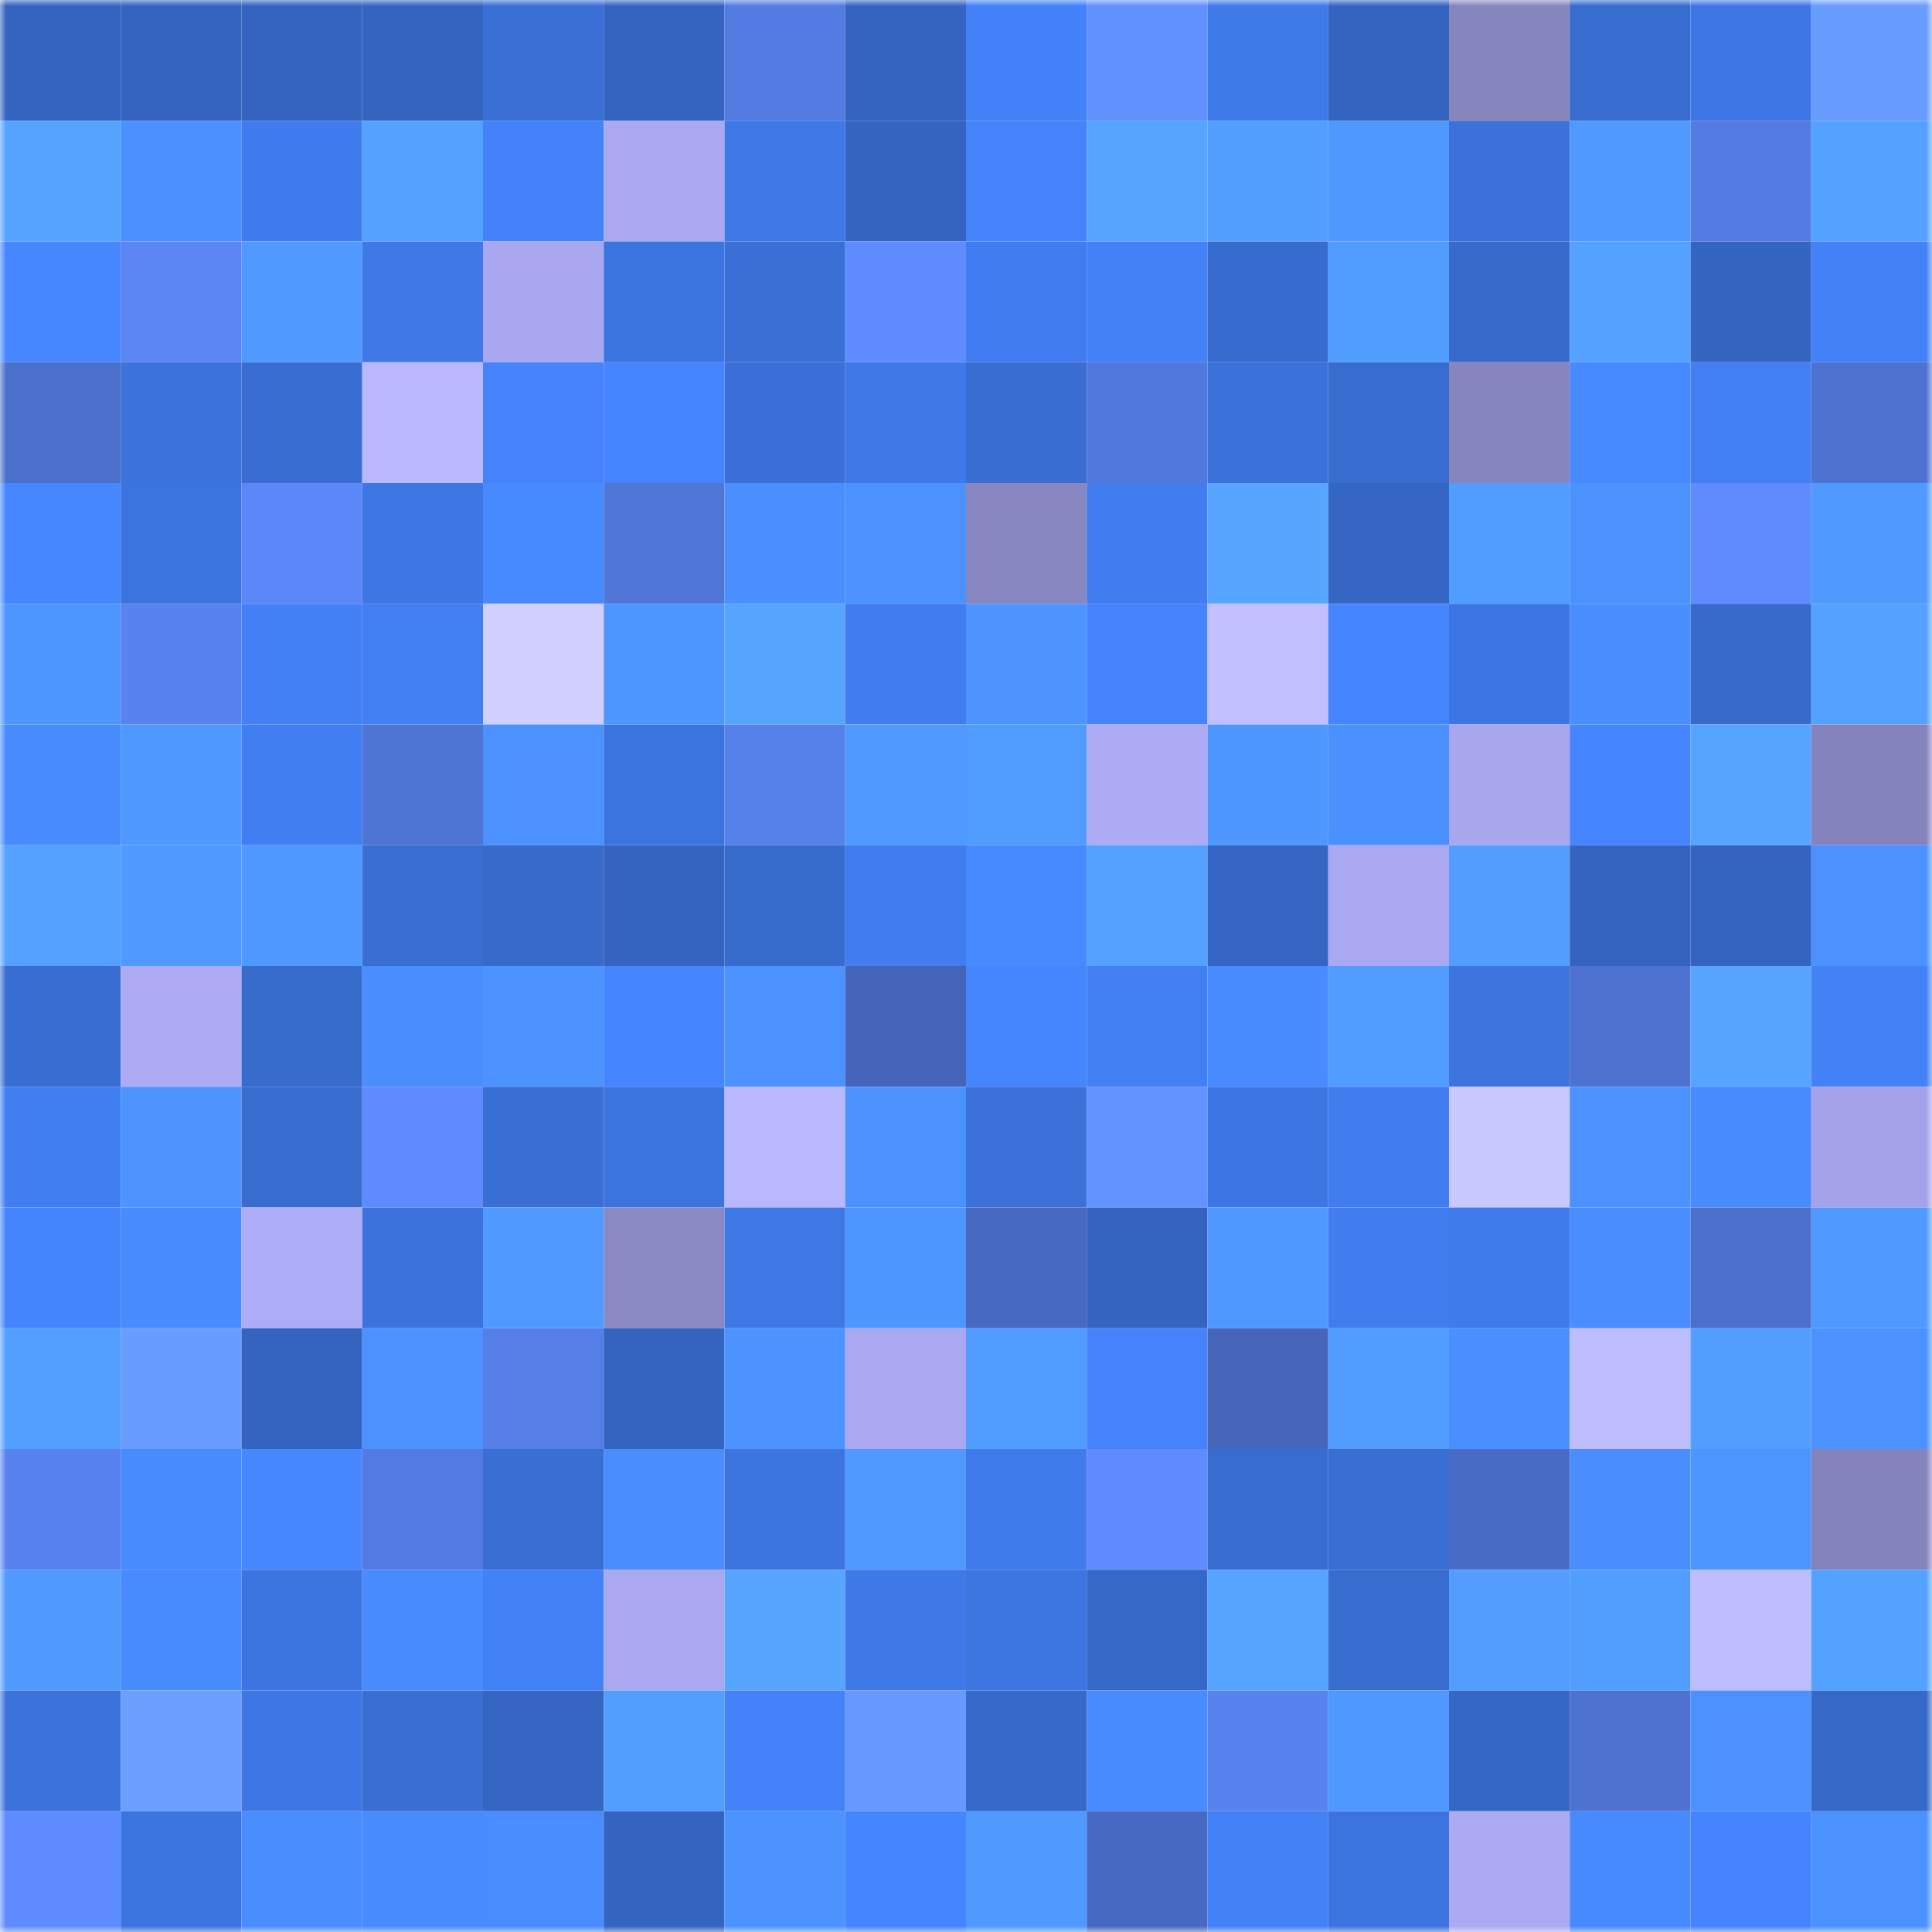 <svg viewBox="0 0 160 160" fill="none" role="img" xmlns="http://www.w3.org/2000/svg" width="240" height="240" name="basenames%2Cbrkwiz.base.eth"><mask id="341960568" mask-type="alpha" maskUnits="userSpaceOnUse" x="0" y="0" width="160" height="160"><rect width="160" height="160" fill="#FFFFFF"></rect></mask><g mask="url(#341960568)"><rect x="0" y="0" width="10" height="10" fill="#3464bf"></rect><rect x="10" y="0" width="10" height="10" fill="#3464bf"></rect><rect x="20" y="0" width="10" height="10" fill="#3464bf"></rect><rect x="30" y="0" width="10" height="10" fill="#3464bf"></rect><rect x="40" y="0" width="10" height="10" fill="#3a6fd6"></rect><rect x="50" y="0" width="10" height="10" fill="#3464bf"></rect><rect x="60" y="0" width="10" height="10" fill="#537ce2"></rect><rect x="70" y="0" width="10" height="10" fill="#3464bf"></rect><rect x="80" y="0" width="10" height="10" fill="#4381f8"></rect><rect x="90" y="0" width="10" height="10" fill="#6190ff"></rect><rect x="100" y="0" width="10" height="10" fill="#3f7ae9"></rect><rect x="110" y="0" width="10" height="10" fill="#3464bf"></rect><rect x="120" y="0" width="10" height="10" fill="#8686bf"></rect><rect x="130" y="0" width="10" height="10" fill="#386ccf"></rect><rect x="140" y="0" width="10" height="10" fill="#3e77e5"></rect><rect x="150" y="0" width="10" height="10" fill="#699cff"></rect><rect x="0" y="10" width="10" height="10" fill="#55a3ff"></rect><rect x="10" y="10" width="10" height="10" fill="#4a90ff"></rect><rect x="20" y="10" width="10" height="10" fill="#407ced"></rect><rect x="30" y="10" width="10" height="10" fill="#54a2ff"></rect><rect x="40" y="10" width="10" height="10" fill="#4382f9"></rect><rect x="50" y="10" width="10" height="10" fill="#a9a8f0"></rect><rect x="60" y="10" width="10" height="10" fill="#3f79e8"></rect><rect x="70" y="10" width="10" height="10" fill="#3464bf"></rect><rect x="80" y="10" width="10" height="10" fill="#4483fa"></rect><rect x="90" y="10" width="10" height="10" fill="#55a4ff"></rect><rect x="100" y="10" width="10" height="10" fill="#529eff"></rect><rect x="110" y="10" width="10" height="10" fill="#4f98ff"></rect><rect x="120" y="10" width="10" height="10" fill="#3b71d9"></rect><rect x="130" y="10" width="10" height="10" fill="#509aff"></rect><rect x="140" y="10" width="10" height="10" fill="#537be1"></rect><rect x="150" y="10" width="10" height="10" fill="#54a2ff"></rect><rect x="0" y="20" width="10" height="10" fill="#4686ff"></rect><rect x="10" y="20" width="10" height="10" fill="#5a85f3"></rect><rect x="20" y="20" width="10" height="10" fill="#4f99ff"></rect><rect x="30" y="20" width="10" height="10" fill="#3f79e7"></rect><rect x="40" y="20" width="10" height="10" fill="#a8a7ef"></rect><rect x="50" y="20" width="10" height="10" fill="#3c74df"></rect><rect x="60" y="20" width="10" height="10" fill="#3a6fd5"></rect><rect x="70" y="20" width="10" height="10" fill="#5e8bff"></rect><rect x="80" y="20" width="10" height="10" fill="#417df0"></rect><rect x="90" y="20" width="10" height="10" fill="#4381f7"></rect><rect x="100" y="20" width="10" height="10" fill="#376bcd"></rect><rect x="110" y="20" width="10" height="10" fill="#519cff"></rect><rect x="120" y="20" width="10" height="10" fill="#376acb"></rect><rect x="130" y="20" width="10" height="10" fill="#54a2ff"></rect><rect x="140" y="20" width="10" height="10" fill="#3465c1"></rect><rect x="150" y="20" width="10" height="10" fill="#4381f7"></rect><rect x="0" y="30" width="10" height="10" fill="#4b70cc"></rect><rect x="10" y="30" width="10" height="10" fill="#3b72db"></rect><rect x="20" y="30" width="10" height="10" fill="#396dd2"></rect><rect x="30" y="30" width="10" height="10" fill="#b9b8ff"></rect><rect x="40" y="30" width="10" height="10" fill="#4483fa"></rect><rect x="50" y="30" width="10" height="10" fill="#4585ff"></rect><rect x="60" y="30" width="10" height="10" fill="#3a70d7"></rect><rect x="70" y="30" width="10" height="10" fill="#3f79e7"></rect><rect x="80" y="30" width="10" height="10" fill="#396dd1"></rect><rect x="90" y="30" width="10" height="10" fill="#5178dc"></rect><rect x="100" y="30" width="10" height="10" fill="#3b72da"></rect><rect x="110" y="30" width="10" height="10" fill="#386ccf"></rect><rect x="120" y="30" width="10" height="10" fill="#8685be"></rect><rect x="130" y="30" width="10" height="10" fill="#4789ff"></rect><rect x="140" y="30" width="10" height="10" fill="#427ff4"></rect><rect x="150" y="30" width="10" height="10" fill="#4d72d0"></rect><rect x="0" y="40" width="10" height="10" fill="#4687ff"></rect><rect x="10" y="40" width="10" height="10" fill="#3c74df"></rect><rect x="20" y="40" width="10" height="10" fill="#5b87f8"></rect><rect x="30" y="40" width="10" height="10" fill="#3d77e3"></rect><rect x="40" y="40" width="10" height="10" fill="#4789ff"></rect><rect x="50" y="40" width="10" height="10" fill="#5076d8"></rect><rect x="60" y="40" width="10" height="10" fill="#4a8eff"></rect><rect x="70" y="40" width="10" height="10" fill="#4c92ff"></rect><rect x="80" y="40" width="10" height="10" fill="#8887c1"></rect><rect x="90" y="40" width="10" height="10" fill="#417def"></rect><rect x="100" y="40" width="10" height="10" fill="#56a5ff"></rect><rect x="110" y="40" width="10" height="10" fill="#3566c3"></rect><rect x="120" y="40" width="10" height="10" fill="#519cff"></rect><rect x="130" y="40" width="10" height="10" fill="#4c92ff"></rect><rect x="140" y="40" width="10" height="10" fill="#5e8bfe"></rect><rect x="150" y="40" width="10" height="10" fill="#509aff"></rect><rect x="0" y="50" width="10" height="10" fill="#4d95ff"></rect><rect x="10" y="50" width="10" height="10" fill="#5883ef"></rect><rect x="20" y="50" width="10" height="10" fill="#4380f6"></rect><rect x="30" y="50" width="10" height="10" fill="#427ff3"></rect><rect x="40" y="50" width="10" height="10" fill="#d0cfff"></rect><rect x="50" y="50" width="10" height="10" fill="#4e96ff"></rect><rect x="60" y="50" width="10" height="10" fill="#55a4ff"></rect><rect x="70" y="50" width="10" height="10" fill="#417def"></rect><rect x="80" y="50" width="10" height="10" fill="#4d94ff"></rect><rect x="90" y="50" width="10" height="10" fill="#4483fb"></rect><rect x="100" y="50" width="10" height="10" fill="#c1c0ff"></rect><rect x="110" y="50" width="10" height="10" fill="#4585ff"></rect><rect x="120" y="50" width="10" height="10" fill="#3d76e3"></rect><rect x="130" y="50" width="10" height="10" fill="#498dff"></rect><rect x="140" y="50" width="10" height="10" fill="#376acb"></rect><rect x="150" y="50" width="10" height="10" fill="#54a2ff"></rect><rect x="0" y="60" width="10" height="10" fill="#488bff"></rect><rect x="10" y="60" width="10" height="10" fill="#4f98ff"></rect><rect x="20" y="60" width="10" height="10" fill="#417ef1"></rect><rect x="30" y="60" width="10" height="10" fill="#4e74d4"></rect><rect x="40" y="60" width="10" height="10" fill="#4b91ff"></rect><rect x="50" y="60" width="10" height="10" fill="#3c74df"></rect><rect x="60" y="60" width="10" height="10" fill="#5680ea"></rect><rect x="70" y="60" width="10" height="10" fill="#509aff"></rect><rect x="80" y="60" width="10" height="10" fill="#509bff"></rect><rect x="90" y="60" width="10" height="10" fill="#acabf4"></rect><rect x="100" y="60" width="10" height="10" fill="#4e97ff"></rect><rect x="110" y="60" width="10" height="10" fill="#4a90ff"></rect><rect x="120" y="60" width="10" height="10" fill="#a8a7ee"></rect><rect x="130" y="60" width="10" height="10" fill="#4585ff"></rect><rect x="140" y="60" width="10" height="10" fill="#55a4ff"></rect><rect x="150" y="60" width="10" height="10" fill="#8483bc"></rect><rect x="0" y="70" width="10" height="10" fill="#54a1ff"></rect><rect x="10" y="70" width="10" height="10" fill="#509aff"></rect><rect x="20" y="70" width="10" height="10" fill="#4f98ff"></rect><rect x="30" y="70" width="10" height="10" fill="#396ed3"></rect><rect x="40" y="70" width="10" height="10" fill="#376acb"></rect><rect x="50" y="70" width="10" height="10" fill="#3464bf"></rect><rect x="60" y="70" width="10" height="10" fill="#376bcc"></rect><rect x="70" y="70" width="10" height="10" fill="#417def"></rect><rect x="80" y="70" width="10" height="10" fill="#4789ff"></rect><rect x="90" y="70" width="10" height="10" fill="#53a0ff"></rect><rect x="100" y="70" width="10" height="10" fill="#3566c3"></rect><rect x="110" y="70" width="10" height="10" fill="#a9a8f0"></rect><rect x="120" y="70" width="10" height="10" fill="#529dff"></rect><rect x="130" y="70" width="10" height="10" fill="#3464bf"></rect><rect x="140" y="70" width="10" height="10" fill="#3464c0"></rect><rect x="150" y="70" width="10" height="10" fill="#4c92ff"></rect><rect x="0" y="80" width="10" height="10" fill="#396dd2"></rect><rect x="10" y="80" width="10" height="10" fill="#acabf4"></rect><rect x="20" y="80" width="10" height="10" fill="#376bcc"></rect><rect x="30" y="80" width="10" height="10" fill="#498dff"></rect><rect x="40" y="80" width="10" height="10" fill="#4c93ff"></rect><rect x="50" y="80" width="10" height="10" fill="#4585ff"></rect><rect x="60" y="80" width="10" height="10" fill="#4c92ff"></rect><rect x="70" y="80" width="10" height="10" fill="#4465b9"></rect><rect x="80" y="80" width="10" height="10" fill="#4585fe"></rect><rect x="90" y="80" width="10" height="10" fill="#427ff3"></rect><rect x="100" y="80" width="10" height="10" fill="#488aff"></rect><rect x="110" y="80" width="10" height="10" fill="#519cff"></rect><rect x="120" y="80" width="10" height="10" fill="#3c73dd"></rect><rect x="130" y="80" width="10" height="10" fill="#4d72d0"></rect><rect x="140" y="80" width="10" height="10" fill="#56a5ff"></rect><rect x="150" y="80" width="10" height="10" fill="#4381f7"></rect><rect x="0" y="90" width="10" height="10" fill="#417ef1"></rect><rect x="10" y="90" width="10" height="10" fill="#4d94ff"></rect><rect x="20" y="90" width="10" height="10" fill="#386cce"></rect><rect x="30" y="90" width="10" height="10" fill="#5e8bff"></rect><rect x="40" y="90" width="10" height="10" fill="#396ed4"></rect><rect x="50" y="90" width="10" height="10" fill="#3c74df"></rect><rect x="60" y="90" width="10" height="10" fill="#b9b8ff"></rect><rect x="70" y="90" width="10" height="10" fill="#4c92ff"></rect><rect x="80" y="90" width="10" height="10" fill="#3b71d9"></rect><rect x="90" y="90" width="10" height="10" fill="#6292ff"></rect><rect x="100" y="90" width="10" height="10" fill="#3d76e2"></rect><rect x="110" y="90" width="10" height="10" fill="#417def"></rect><rect x="120" y="90" width="10" height="10" fill="#cac9ff"></rect><rect x="130" y="90" width="10" height="10" fill="#4c92ff"></rect><rect x="140" y="90" width="10" height="10" fill="#488bff"></rect><rect x="150" y="90" width="10" height="10" fill="#a4a3e9"></rect><rect x="0" y="100" width="10" height="10" fill="#4484fc"></rect><rect x="10" y="100" width="10" height="10" fill="#488bff"></rect><rect x="20" y="100" width="10" height="10" fill="#adacf6"></rect><rect x="30" y="100" width="10" height="10" fill="#3b72db"></rect><rect x="40" y="100" width="10" height="10" fill="#509aff"></rect><rect x="50" y="100" width="10" height="10" fill="#8989c3"></rect><rect x="60" y="100" width="10" height="10" fill="#3e78e5"></rect><rect x="70" y="100" width="10" height="10" fill="#4e96ff"></rect><rect x="80" y="100" width="10" height="10" fill="#4769c1"></rect><rect x="90" y="100" width="10" height="10" fill="#3464bf"></rect><rect x="100" y="100" width="10" height="10" fill="#4f98ff"></rect><rect x="110" y="100" width="10" height="10" fill="#417def"></rect><rect x="120" y="100" width="10" height="10" fill="#407bec"></rect><rect x="130" y="100" width="10" height="10" fill="#498dff"></rect><rect x="140" y="100" width="10" height="10" fill="#4b6fcb"></rect><rect x="150" y="100" width="10" height="10" fill="#509aff"></rect><rect x="0" y="110" width="10" height="10" fill="#539fff"></rect><rect x="10" y="110" width="10" height="10" fill="#699cff"></rect><rect x="20" y="110" width="10" height="10" fill="#3464c0"></rect><rect x="30" y="110" width="10" height="10" fill="#4c92ff"></rect><rect x="40" y="110" width="10" height="10" fill="#557ee6"></rect><rect x="50" y="110" width="10" height="10" fill="#3464bf"></rect><rect x="60" y="110" width="10" height="10" fill="#4c93ff"></rect><rect x="70" y="110" width="10" height="10" fill="#a9a8f0"></rect><rect x="80" y="110" width="10" height="10" fill="#519cff"></rect><rect x="90" y="110" width="10" height="10" fill="#4483fb"></rect><rect x="100" y="110" width="10" height="10" fill="#4566ba"></rect><rect x="110" y="110" width="10" height="10" fill="#519cff"></rect><rect x="120" y="110" width="10" height="10" fill="#4a8fff"></rect><rect x="130" y="110" width="10" height="10" fill="#bebdff"></rect><rect x="140" y="110" width="10" height="10" fill="#529eff"></rect><rect x="150" y="110" width="10" height="10" fill="#4c92ff"></rect><rect x="0" y="120" width="10" height="10" fill="#5883ef"></rect><rect x="10" y="120" width="10" height="10" fill="#488bff"></rect><rect x="20" y="120" width="10" height="10" fill="#4788ff"></rect><rect x="30" y="120" width="10" height="10" fill="#537ae0"></rect><rect x="40" y="120" width="10" height="10" fill="#396ed3"></rect><rect x="50" y="120" width="10" height="10" fill="#498dff"></rect><rect x="60" y="120" width="10" height="10" fill="#3d75e0"></rect><rect x="70" y="120" width="10" height="10" fill="#509aff"></rect><rect x="80" y="120" width="10" height="10" fill="#407beb"></rect><rect x="90" y="120" width="10" height="10" fill="#5e8bff"></rect><rect x="100" y="120" width="10" height="10" fill="#386cce"></rect><rect x="110" y="120" width="10" height="10" fill="#396ed3"></rect><rect x="120" y="120" width="10" height="10" fill="#496dc7"></rect><rect x="130" y="120" width="10" height="10" fill="#498dff"></rect><rect x="140" y="120" width="10" height="10" fill="#4e96ff"></rect><rect x="150" y="120" width="10" height="10" fill="#8483bc"></rect><rect x="0" y="130" width="10" height="10" fill="#5099ff"></rect><rect x="10" y="130" width="10" height="10" fill="#488bff"></rect><rect x="20" y="130" width="10" height="10" fill="#3d75e0"></rect><rect x="30" y="130" width="10" height="10" fill="#488bff"></rect><rect x="40" y="130" width="10" height="10" fill="#4381f7"></rect><rect x="50" y="130" width="10" height="10" fill="#a9a8f0"></rect><rect x="60" y="130" width="10" height="10" fill="#56a5ff"></rect><rect x="70" y="130" width="10" height="10" fill="#3f79e7"></rect><rect x="80" y="130" width="10" height="10" fill="#3d75e1"></rect><rect x="90" y="130" width="10" height="10" fill="#3668c7"></rect><rect x="100" y="130" width="10" height="10" fill="#55a4ff"></rect><rect x="110" y="130" width="10" height="10" fill="#386ccf"></rect><rect x="120" y="130" width="10" height="10" fill="#529dff"></rect><rect x="130" y="130" width="10" height="10" fill="#529eff"></rect><rect x="140" y="130" width="10" height="10" fill="#bebdff"></rect><rect x="150" y="130" width="10" height="10" fill="#54a2ff"></rect><rect x="0" y="140" width="10" height="10" fill="#3b72db"></rect><rect x="10" y="140" width="10" height="10" fill="#6b9eff"></rect><rect x="20" y="140" width="10" height="10" fill="#3e77e4"></rect><rect x="30" y="140" width="10" height="10" fill="#396ed3"></rect><rect x="40" y="140" width="10" height="10" fill="#3566c4"></rect><rect x="50" y="140" width="10" height="10" fill="#529eff"></rect><rect x="60" y="140" width="10" height="10" fill="#4382f9"></rect><rect x="70" y="140" width="10" height="10" fill="#6798ff"></rect><rect x="80" y="140" width="10" height="10" fill="#3769ca"></rect><rect x="90" y="140" width="10" height="10" fill="#488bff"></rect><rect x="100" y="140" width="10" height="10" fill="#5883ef"></rect><rect x="110" y="140" width="10" height="10" fill="#4f98ff"></rect><rect x="120" y="140" width="10" height="10" fill="#3567c5"></rect><rect x="130" y="140" width="10" height="10" fill="#4d72d0"></rect><rect x="140" y="140" width="10" height="10" fill="#4b91ff"></rect><rect x="150" y="140" width="10" height="10" fill="#3668c7"></rect><rect x="0" y="150" width="10" height="10" fill="#5e8bff"></rect><rect x="10" y="150" width="10" height="10" fill="#3c74df"></rect><rect x="20" y="150" width="10" height="10" fill="#498dff"></rect><rect x="30" y="150" width="10" height="10" fill="#488bff"></rect><rect x="40" y="150" width="10" height="10" fill="#488cff"></rect><rect x="50" y="150" width="10" height="10" fill="#3464bf"></rect><rect x="60" y="150" width="10" height="10" fill="#4d93ff"></rect><rect x="70" y="150" width="10" height="10" fill="#4585ff"></rect><rect x="80" y="150" width="10" height="10" fill="#4f99ff"></rect><rect x="90" y="150" width="10" height="10" fill="#4769c1"></rect><rect x="100" y="150" width="10" height="10" fill="#4381f7"></rect><rect x="110" y="150" width="10" height="10" fill="#3c74df"></rect><rect x="120" y="150" width="10" height="10" fill="#abaaf3"></rect><rect x="130" y="150" width="10" height="10" fill="#4789ff"></rect><rect x="140" y="150" width="10" height="10" fill="#4584fe"></rect><rect x="150" y="150" width="10" height="10" fill="#4c92ff"></rect></g></svg>